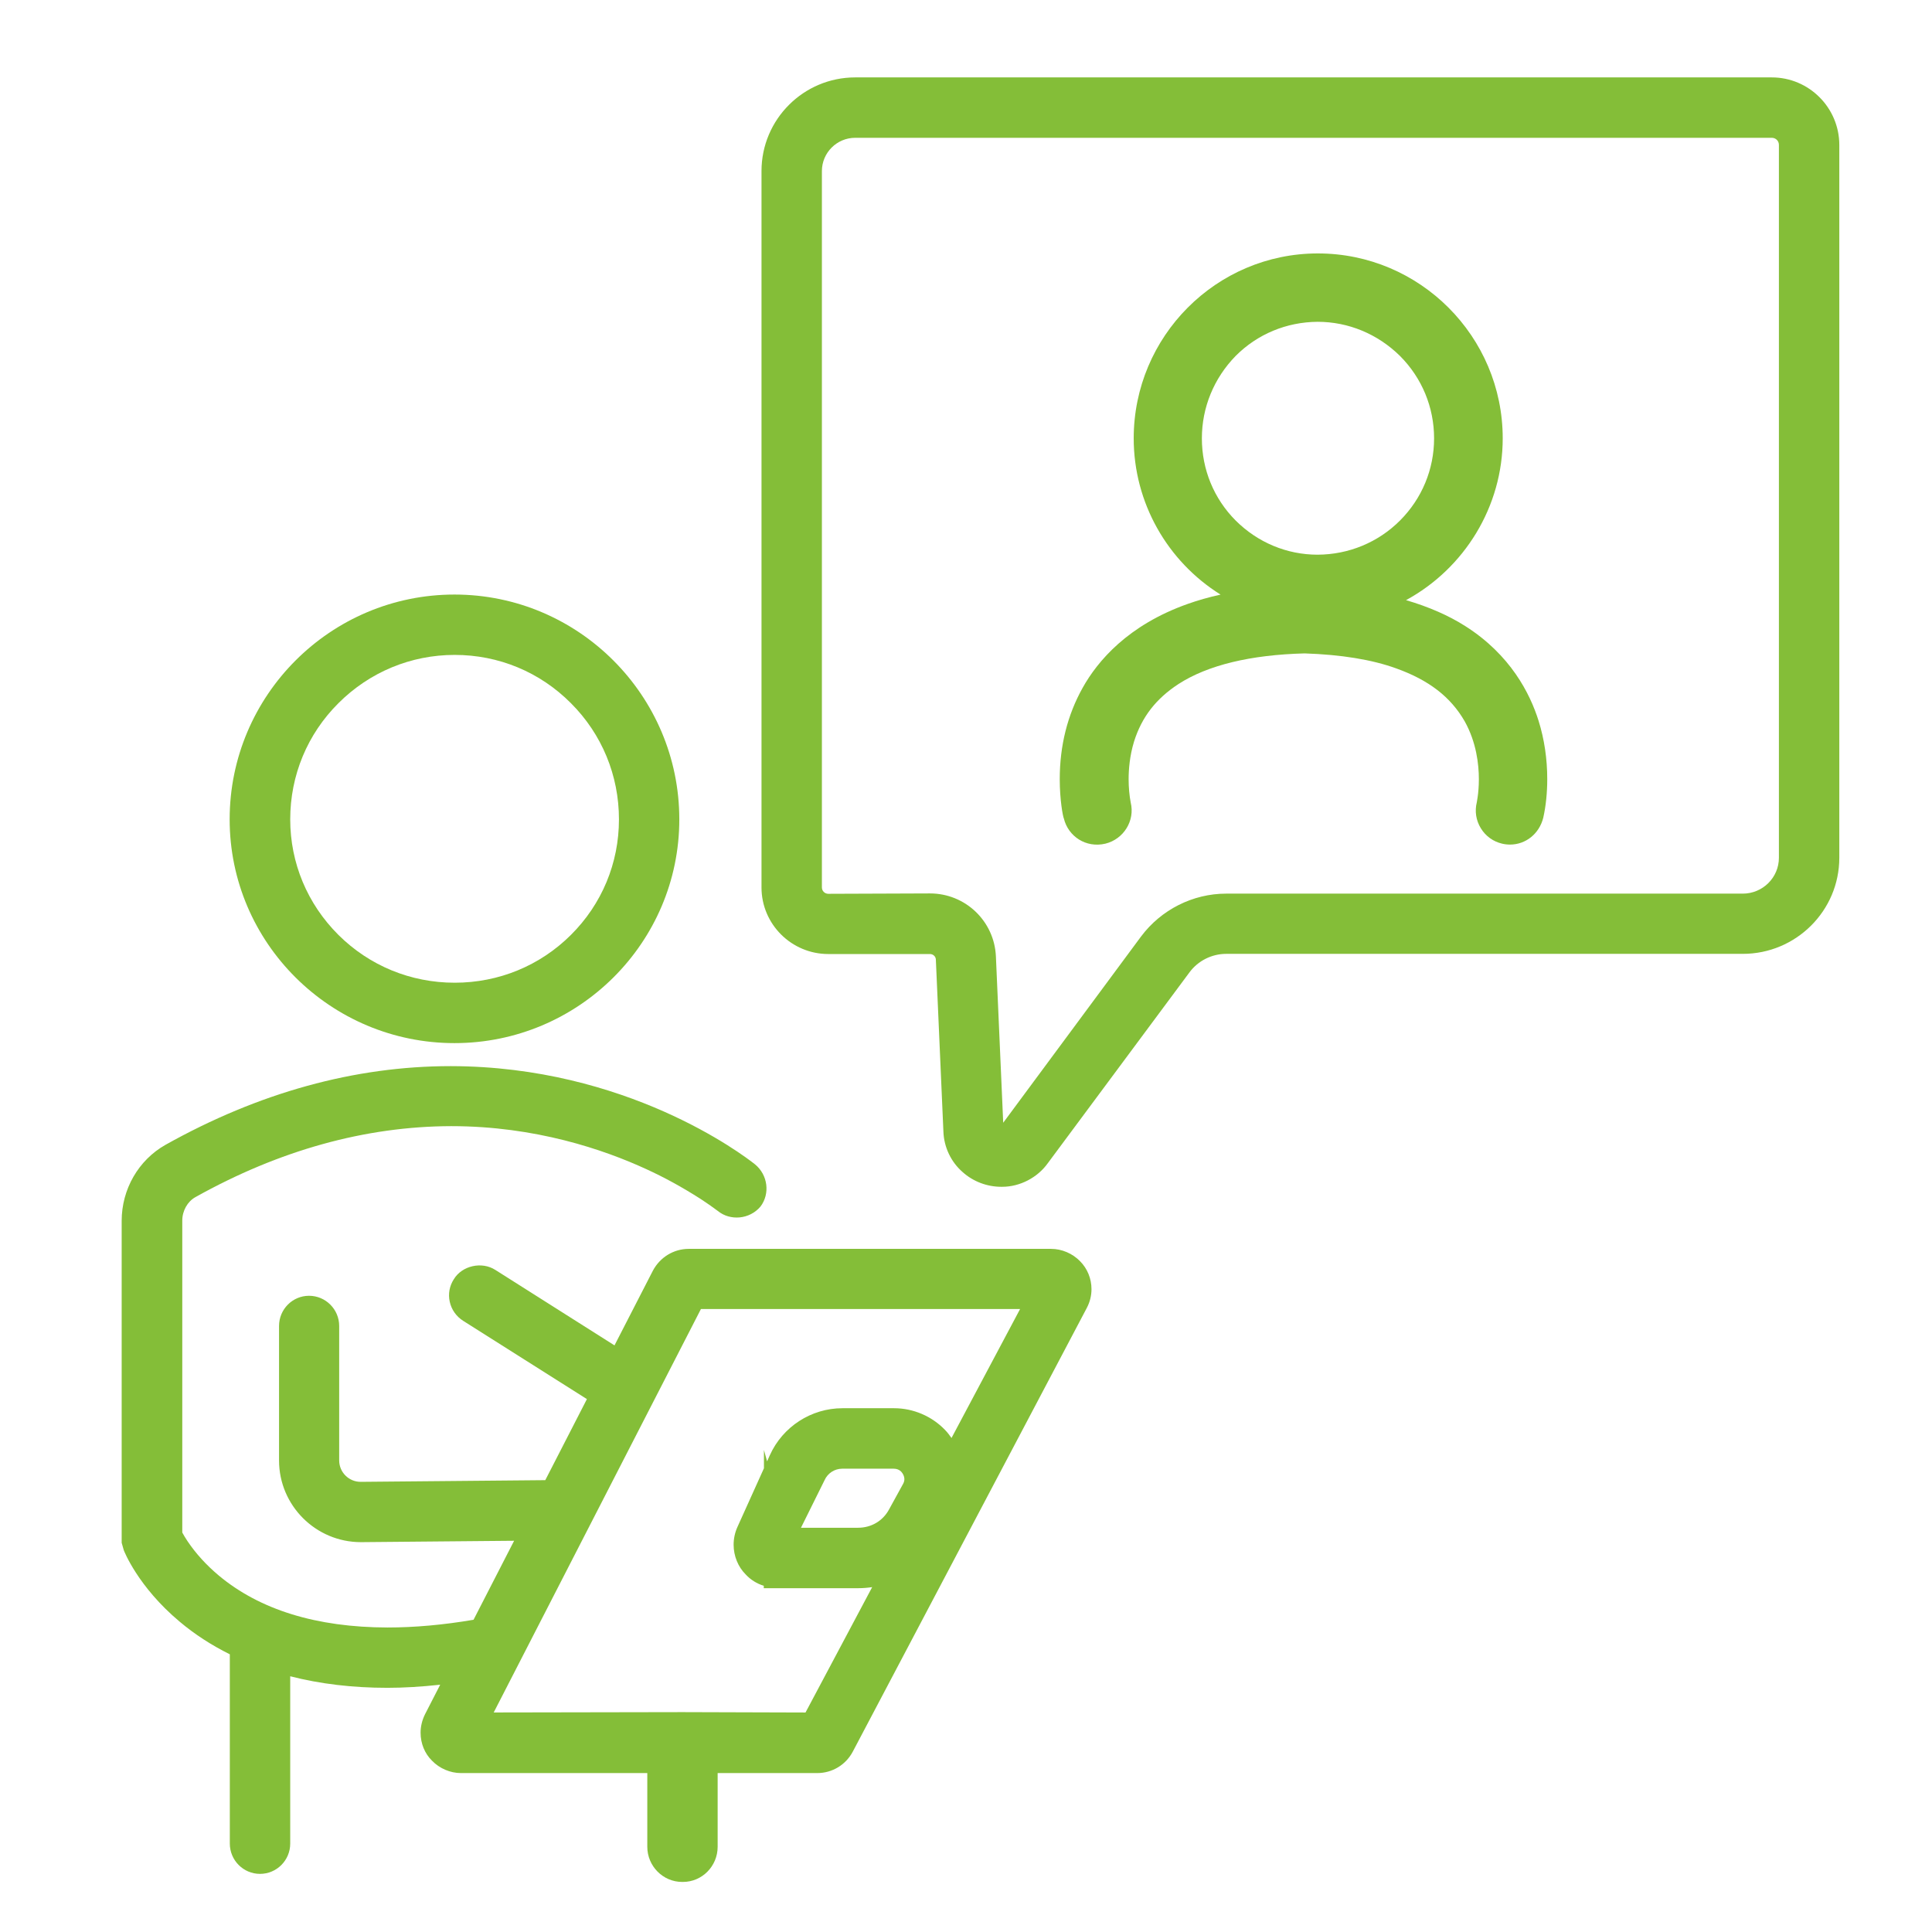 <?xml version="1.0" encoding="utf-8"?>
<!-- Generator: Adobe Illustrator 16.0.0, SVG Export Plug-In . SVG Version: 6.00 Build 0)  -->
<!DOCTYPE svg PUBLIC "-//W3C//DTD SVG 1.1//EN" "http://www.w3.org/Graphics/SVG/1.1/DTD/svg11.dtd">
<svg version="1.1" id="Layer_1" xmlns="http://www.w3.org/2000/svg" xmlns:xlink="http://www.w3.org/1999/xlink" x="0px" y="0px"
	 width="46px" height="46px" viewBox="0 0 46 46" enable-background="new 0 0 46 46" xml:space="preserve">
<g>
	<path fill="#84BE38" d="M10.821,24.836c2.951,0,5.353-2.39,5.353-5.327c0-2.951-2.401-5.353-5.353-5.353s-5.353,2.401-5.353,5.353
		C5.468,22.446,7.87,24.836,10.821,24.836z M10.826,23.398c-1.047,0-2.03-0.404-2.768-1.138c-0.741-0.738-1.148-1.715-1.148-2.751
		c0-1.048,0.408-2.03,1.148-2.767c0.742-0.741,1.725-1.149,2.768-1.149c1.048,0,2.03,0.408,2.767,1.149
		c0.738,0.737,1.144,1.72,1.144,2.767c0,1.041-0.406,2.017-1.144,2.751C12.856,22.994,11.874,23.398,10.826,23.398z"/>
	<path fill="#84BE38" d="M25.027,29.735h-8.628c-0.358,0-0.685,0.199-0.855,0.521l-0.913,1.777l-2.834-1.795
		c-0.327-0.212-0.798-0.101-0.991,0.219c-0.104,0.16-0.139,0.351-0.098,0.536c0.041,0.188,0.155,0.351,0.321,0.456l2.945,1.863
		l-0.991,1.93l-4.397,0.04c-0.281,0-0.51-0.229-0.51-0.51v-3.201c0-0.396-0.322-0.719-0.718-0.719c-0.394,0-0.714,0.322-0.714,0.719
		v3.201c0,1.073,0.874,1.946,1.95,1.946l3.647-0.033l-0.966,1.881c-0.715,0.122-1.404,0.184-2.049,0.184
		c-1.689-0.004-3.042-0.421-4.021-1.241c-0.293-0.246-0.543-0.521-0.74-0.814c-0.051-0.077-0.092-0.145-0.125-0.206v-7.425
		c0-0.235,0.123-0.455,0.313-0.561c1.997-1.116,4.045-1.685,6.09-1.69c2.003,0,3.632,0.557,4.646,1.024
		c0.435,0.199,0.854,0.43,1.281,0.702c0.097,0.063,0.178,0.12,0.244,0.165l0.178,0.129c0.292,0.239,0.755,0.204,1.016-0.107
		c0.23-0.305,0.176-0.752-0.132-1.004c-0.301-0.239-3.065-2.332-7.244-2.338c-2.285,0-4.57,0.63-6.792,1.874
		c-0.644,0.364-1.043,1.058-1.043,1.811v7.664l0.05,0.176c0.003,0.009,0.332,0.867,1.334,1.705c0.352,0.296,0.751,0.556,1.191,0.774
		v4.507c0,0.397,0.322,0.721,0.719,0.721s0.719-0.323,0.719-0.721v-3.984c0.713,0.183,1.484,0.275,2.316,0.275
		c0.376,0,0.797-0.024,1.255-0.074l-0.363,0.707c-0.068,0.138-0.104,0.288-0.104,0.435c0,0.258,0.099,0.497,0.271,0.666
		c0.178,0.186,0.436,0.296,0.689,0.296h4.438v1.755c0,0.461,0.375,0.837,0.829,0.837h0.02c0.455,0,0.826-0.375,0.826-0.837v-1.755
		h2.372c0.357,0,0.682-0.197,0.848-0.515l5.568-10.557c0.074-0.139,0.113-0.294,0.113-0.448c0-0.255-0.099-0.493-0.272-0.667
		C25.538,29.845,25.281,29.735,25.027,29.735z M19.634,35.239c0.074-0.164,0.239-0.27,0.419-0.27h1.228
		c0.07,0,0.131,0.025,0.174,0.068c0.048,0.051,0.078,0.119,0.078,0.178c0,0.042-0.01,0.078-0.034,0.121l-0.335,0.61
		c-0.148,0.269-0.422,0.429-0.733,0.429h-1.36L19.634,35.239z M18.33,34.647l-0.066,0.147l-0.075-0.271v0.436l-0.633,1.402
		c-0.058,0.13-0.089,0.274-0.089,0.418c0,0.269,0.108,0.53,0.286,0.706c0.114,0.126,0.265,0.22,0.432,0.272v0.057h2.251
		c0.11,0,0.22-0.009,0.33-0.025l-1.587,2.985l-2.928-0.009l-4.496,0.008l4.934-9.606h7.599l-1.633,3.071
		c-0.047-0.069-0.099-0.135-0.156-0.194c-0.316-0.327-0.757-0.515-1.211-0.515h-1.229C19.314,33.529,18.636,33.969,18.33,34.647z"/>
	<path fill="#84BE38" d="M42.186,1.843H20.362c-1.23,0-2.231,1-2.231,2.23v17.057c0,0.874,0.714,1.585,1.591,1.585h2.42
		c0.075,0,0.136,0.057,0.14,0.128l0.18,4.097c0.012,0.372,0.181,0.726,0.457,0.966c0.252,0.226,0.581,0.351,0.922,0.351h0.02
		c0.422,0,0.839-0.216,1.086-0.561l3.374-4.545c0.203-0.275,0.53-0.44,0.873-0.44h12.301c1.267,0,2.298-1.026,2.298-2.288V3.45
		C43.792,2.564,43.071,1.843,42.186,1.843z M41.494,21.277H29.193c-0.791,0-1.549,0.382-2.027,1.023l-3.28,4.432l-0.174-3.962
		c-0.038-0.84-0.728-1.498-1.57-1.498l-2.42,0.009c-0.084,0-0.153-0.067-0.153-0.151V4.074c0-0.438,0.356-0.793,0.793-0.793h21.823
		c0.096,0,0.17,0.074,0.17,0.169v16.973C42.355,20.894,41.969,21.277,41.494,21.277z"/>
	<path fill="#84BE38" d="M34.889,14.908c-0.397-0.253-0.87-0.46-1.412-0.619c1.392-0.757,2.302-2.228,2.302-3.852
		c0-2.428-1.975-4.403-4.401-4.403c-2.418,0-4.385,1.975-4.385,4.403c0,1.533,0.801,2.929,2.068,3.72
		c-0.28,0.062-0.54,0.136-0.779,0.221c-1.43,0.505-2.151,1.365-2.504,1.997c-0.362,0.647-0.546,1.379-0.546,2.177
		c0,0.492,0.074,0.885,0.098,0.936c0.105,0.428,0.528,0.708,0.989,0.599c0.438-0.108,0.707-0.55,0.603-0.977
		c-0.032-0.167-0.05-0.364-0.05-0.558c0-0.216,0.022-0.548,0.13-0.899c0.184-0.582,0.521-1.017,1.059-1.368
		c0.698-0.45,1.714-0.694,3.001-0.728c0.872,0.029,1.604,0.148,2.178,0.356c0.78,0.279,1.3,0.681,1.633,1.26
		c0.279,0.499,0.338,1.025,0.338,1.378c0,0.178-0.014,0.323-0.029,0.426l-0.02,0.125c-0.053,0.212-0.019,0.432,0.096,0.619
		c0.115,0.188,0.296,0.317,0.506,0.366c0.063,0.015,0.125,0.022,0.188,0.022c0.374,0,0.698-0.256,0.793-0.643
		c0.062-0.276,0.094-0.593,0.094-0.915c0-0.482-0.069-0.948-0.205-1.385C36.43,16.513,35.964,15.591,34.889,14.908z M31.372,7.662
		c0.733,0,1.43,0.29,1.961,0.813c0.523,0.524,0.812,1.222,0.812,1.962c0,0.737-0.288,1.432-0.812,1.957
		c-0.52,0.52-1.217,0.809-1.961,0.813c-0.731,0-1.425-0.289-1.951-0.813c-0.52-0.522-0.805-1.217-0.805-1.957
		c0-0.734,0.286-1.432,0.805-1.963C29.938,7.955,30.631,7.667,31.372,7.662z"/>
</g>
</svg>
